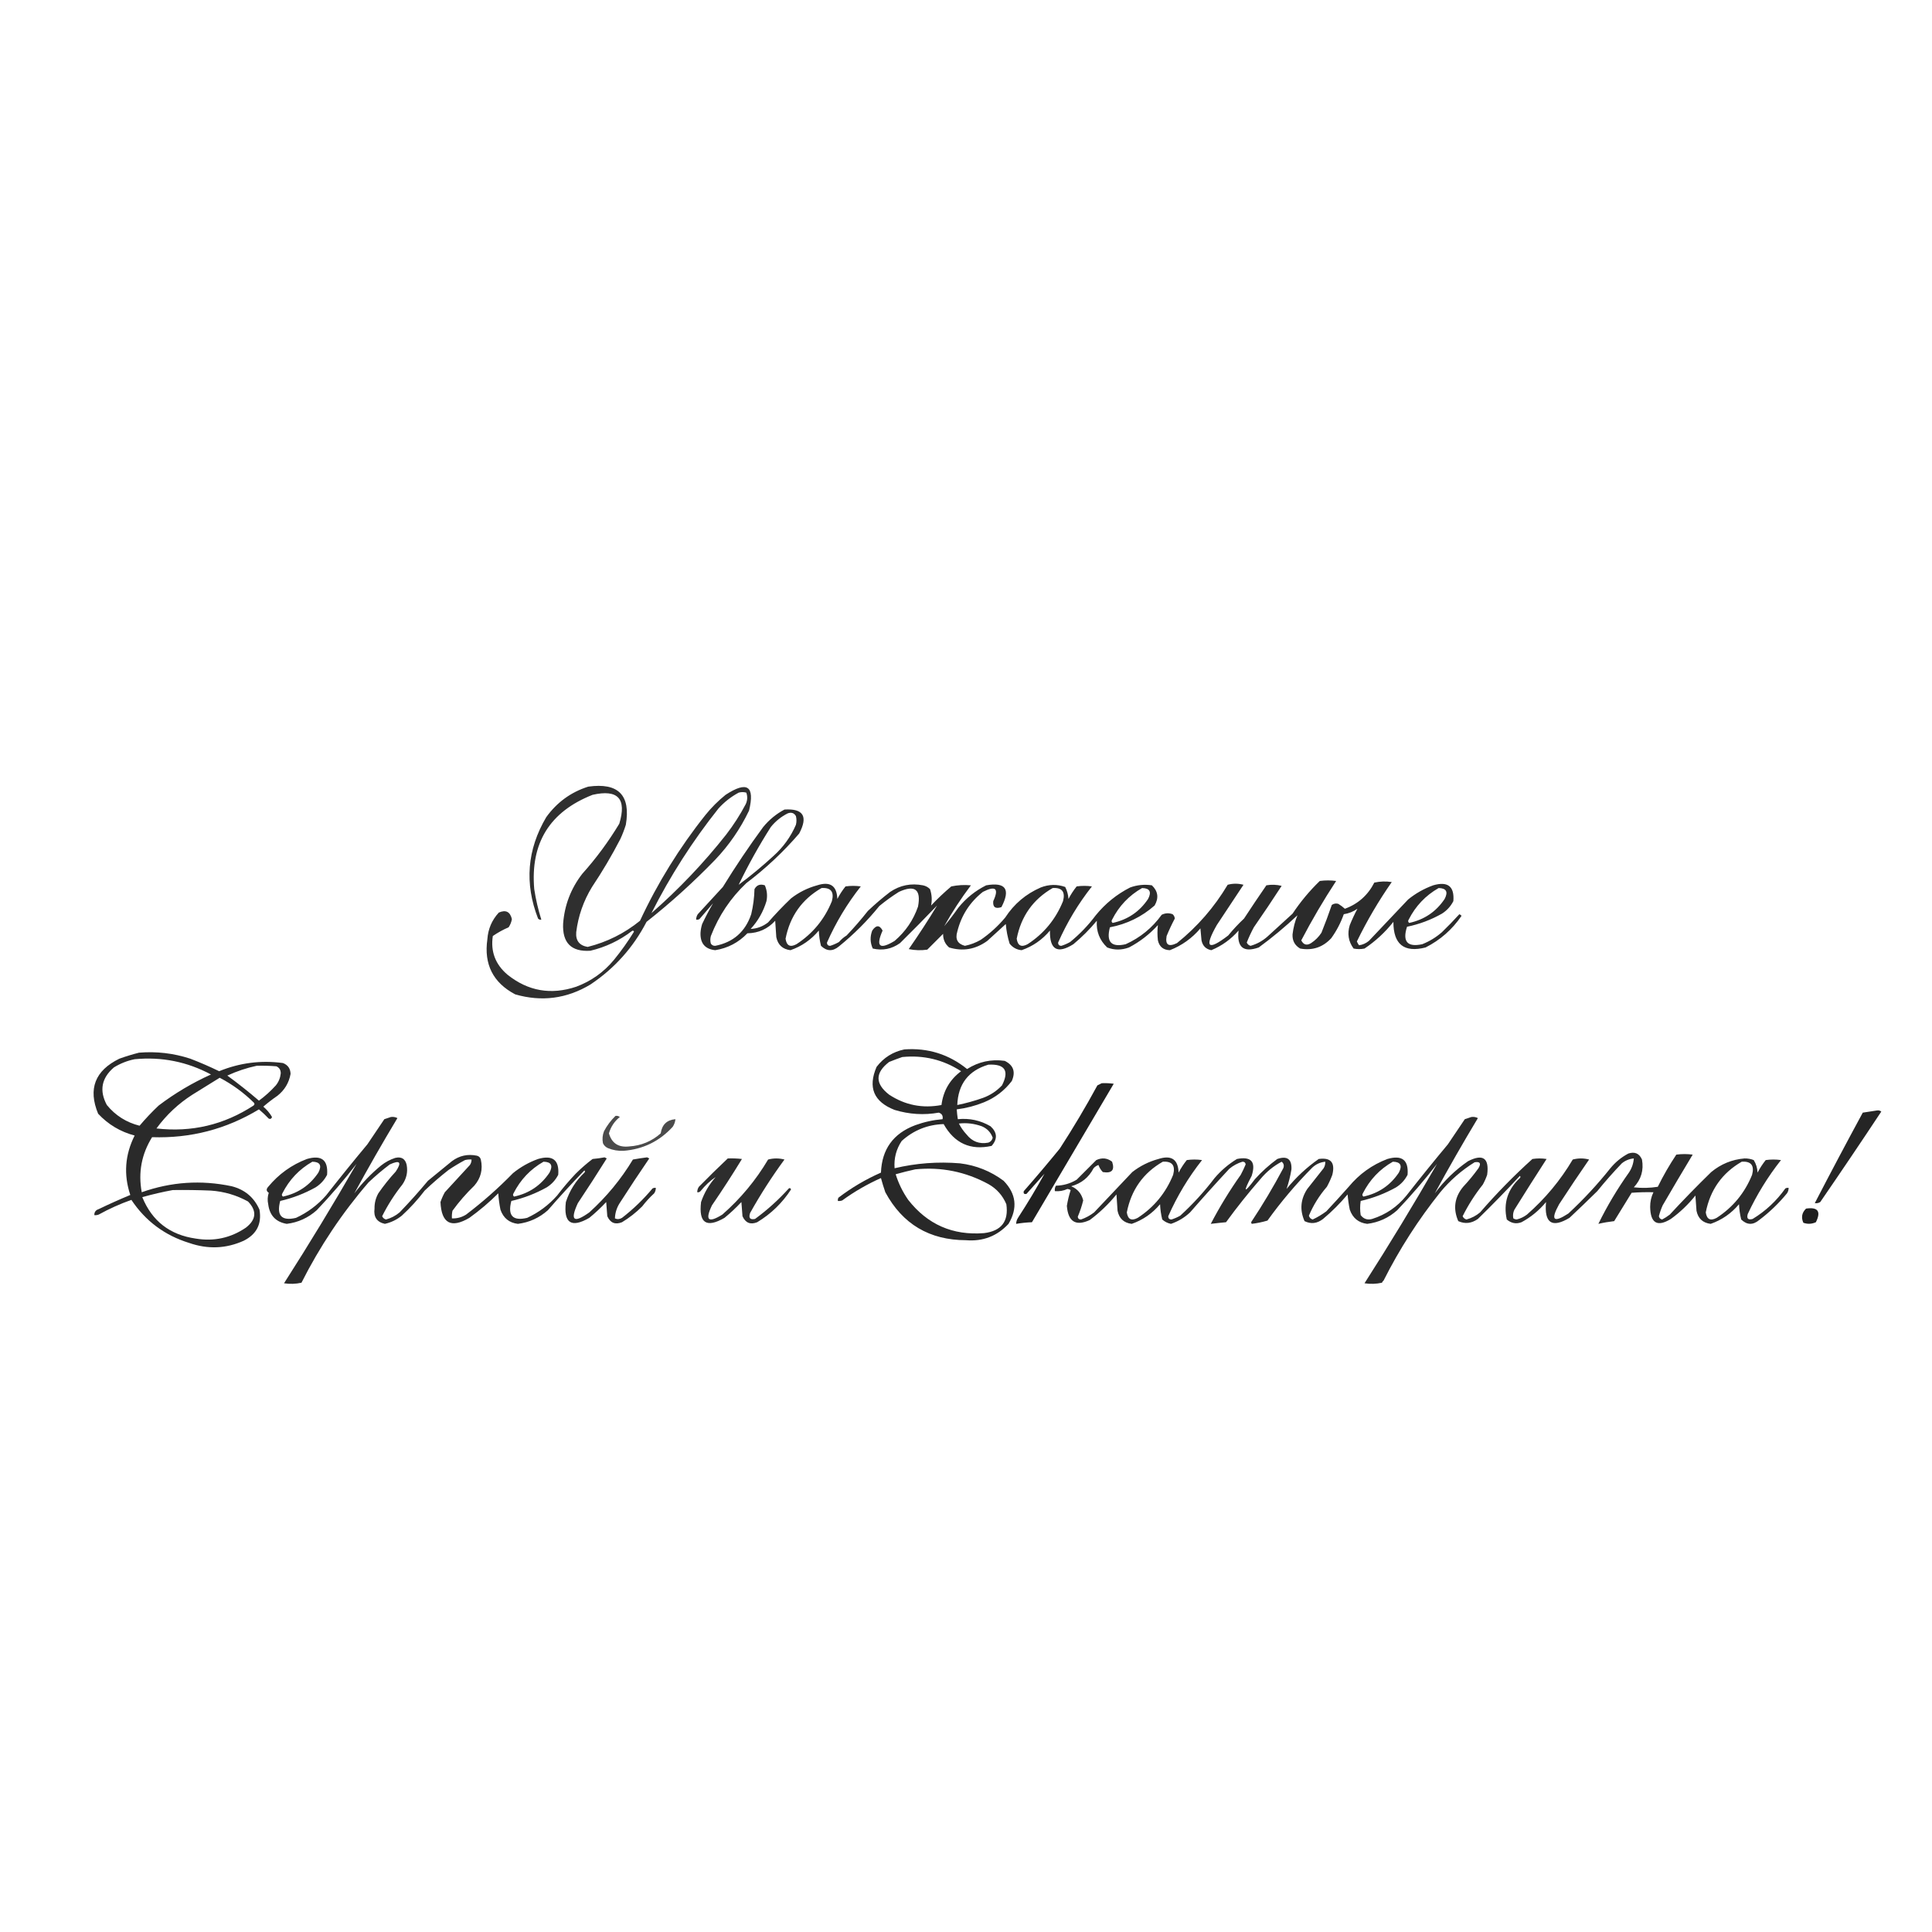 <?xml version="1.0" encoding="UTF-8"?> <svg xmlns="http://www.w3.org/2000/svg" xmlns:xlink="http://www.w3.org/1999/xlink" version="1.1" width="1772px" height="1772px" style="shape-rendering:geometricPrecision; text-rendering:geometricPrecision; image-rendering:optimizeQuality; fill-rule:evenodd; clip-rule:evenodd"><g><path style="opacity:0.815" fill="#000000" d="M 539.5,721.5 C 567.112,717.611 578.612,729.277 574,756.5C 572.611,760.944 570.944,765.277 569,769.5C 561.13,784.688 552.464,799.355 543,813.5C 535.166,826.324 530.333,840.157 528.5,855C 527.909,862.737 531.409,867.237 539,868.5C 556.786,864.041 572.786,856.041 587,844.5C 603.228,809.686 623.228,777.352 647,747.5C 652.5,740.667 658.667,734.5 665.5,729C 685.352,716.013 692.518,720.846 687,743.5C 679.038,760.129 668.705,775.129 656,788.5C 636.195,808.979 615.195,827.979 593,845.5C 580.793,869.044 563.627,888.21 541.5,903C 519.787,916.027 496.787,919.027 472.5,912C 452.223,901.281 443.723,884.448 447,861.5C 447.658,852.027 451.158,843.861 457.5,837C 463.891,834.196 467.891,836.196 469.5,843C 469.026,845.749 468.026,848.249 466.5,850.5C 461.385,852.701 456.551,855.368 452,858.5C 449.858,872.738 454.358,884.571 465.5,894C 484.391,909.069 505.391,912.735 528.5,905C 542.162,899.915 553.662,891.749 563,880.5C 569.749,872.25 575.916,863.584 581.5,854.5C 580.998,853.479 580.332,853.312 579.5,854C 568.133,862.683 555.466,868.683 541.5,872C 523.984,873.152 515.651,864.818 516.5,847C 517.806,830.082 523.639,814.915 534,801.5C 546.797,787.235 558.13,771.902 568,755.5C 574.956,732.554 566.789,723.721 543.5,729C 504.176,744.472 486.343,773.305 490,815.5C 491.458,825.031 493.625,834.365 496.5,843.5C 495.325,843.719 494.325,843.386 493.5,842.5C 480.947,810.236 483.447,779.236 501,749.5C 510.842,735.85 523.676,726.516 539.5,721.5 Z M 597.5,837.5 C 614.735,803.351 635.235,771.351 659,741.5C 664.351,735.581 670.517,730.747 677.5,727C 679.833,726.333 682.167,726.333 684.5,727C 685.766,730.509 685.599,734.009 684,737.5C 678.789,747.37 672.789,756.704 666,765.5C 645.435,791.567 622.602,815.567 597.5,837.5 Z"></path></g><g><path style="opacity:0.832" fill="#000000" d="M 719.5,742.5 C 736.817,741.429 741.317,748.763 733,764.5C 718.446,781.387 702.28,796.554 684.5,810C 670.074,823.664 659.241,839.83 652,858.5C 651.333,860.833 651.333,863.167 652,865.5C 652.956,866.894 654.289,867.561 656,867.5C 672.594,864.242 683.594,854.575 689,838.5C 690.812,830.945 691.812,823.278 692,815.5C 694.053,811.708 697.219,810.542 701.5,812C 703.51,816.609 704.01,821.442 703,826.5C 700.092,836.155 695.259,844.655 688.5,852C 694.4,851.725 699.733,849.725 704.5,846C 711.135,838.364 718.135,831.03 725.5,824C 732.674,818.413 740.674,814.413 749.5,812C 761.38,808.169 767.547,812.336 768,824.5C 770.127,820.411 772.627,816.577 775.5,813C 780.167,812.333 784.833,812.333 789.5,813C 777.001,828.827 766.667,845.993 758.5,864.5C 758.5,866.5 759.5,867.5 761.5,867.5C 764.279,866.611 766.945,865.444 769.5,864C 771.539,861.626 773.872,859.626 776.5,858C 783.373,850.795 789.873,843.295 796,835.5C 802.539,829.292 809.373,823.459 816.5,818C 825.611,811.887 835.611,809.887 846.5,812C 849.034,812.516 851.2,813.683 853,815.5C 854.664,820.457 854.997,825.457 854,830.5C 859.864,824.301 866.031,818.468 872.5,813C 878.461,811.761 884.461,811.427 890.5,812C 881.393,824.091 873.226,836.591 866,849.5C 870.576,844.013 874.909,838.347 879,832.5C 886.006,823.83 894.506,816.996 904.5,812C 922.391,808.873 927.058,815.54 918.5,832C 912.943,833.833 910.443,832 911,826.5C 916.388,814.893 913.221,812.06 901.5,818C 889.521,827.448 881.688,839.615 878,854.5C 875.946,861.401 878.279,865.734 885,867.5C 890.101,866.465 894.934,864.632 899.5,862C 907.934,856.198 915.434,849.365 922,841.5C 930.07,829.099 940.903,819.933 954.5,814C 962.029,811.057 969.529,810.89 977,813.5C 978.743,816.957 979.743,820.623 980,824.5C 982.127,820.411 984.627,816.577 987.5,813C 992.167,812.333 996.833,812.333 1001.5,813C 989.001,828.827 978.667,845.993 970.5,864.5C 970.5,866.5 971.5,867.5 973.5,867.5C 976.279,866.611 978.945,865.444 981.5,864C 990.353,856.781 998.186,848.614 1005,839.5C 1013.76,828.725 1024.26,820.225 1036.5,814C 1042.98,811.632 1049.65,810.965 1056.5,812C 1062.14,817.432 1062.98,823.599 1059,830.5C 1047.2,840.899 1033.53,847.566 1018,850.5C 1014.46,863.952 1019.29,869.119 1032.5,866C 1045.87,859.966 1056.87,850.966 1065.5,839C 1068.79,837.392 1072.13,837.225 1075.5,838.5C 1076.7,839.559 1077.36,840.893 1077.5,842.5C 1074.75,847.677 1072.25,853.01 1070,858.5C 1068.59,866.582 1071.75,868.749 1079.5,865C 1098.24,849.928 1113.74,832.095 1126,811.5C 1130.78,810.198 1135.62,810.198 1140.5,811.5C 1132.33,823.833 1124.17,836.167 1116,848.5C 1104.31,869.147 1107.81,872.314 1126.5,858C 1130.97,852.532 1135.8,847.365 1141,842.5C 1147.71,832.247 1154.54,822.08 1161.5,812C 1166.2,811.172 1170.87,811.338 1175.5,812.5C 1167.2,825.303 1158.7,837.97 1150,850.5C 1147.56,855.047 1145.39,859.713 1143.5,864.5C 1144.21,866.046 1145.38,867.046 1147,867.5C 1152.84,865.831 1158.01,862.997 1162.5,859C 1170.17,852 1177.83,845 1185.5,838C 1192.76,827.074 1201.1,817.074 1210.5,808C 1215.5,807.333 1220.5,807.333 1225.5,808C 1213.94,825.623 1203.27,843.79 1193.5,862.5C 1195.6,866.608 1198.6,867.441 1202.5,865C 1206.33,862.5 1209.5,859.333 1212,855.5C 1215.4,847.054 1218.57,838.554 1221.5,830C 1223.36,828.699 1225.36,828.365 1227.5,829C 1229.67,830.339 1231.67,831.839 1233.5,833.5C 1245.6,829.069 1254.6,821.069 1260.5,809.5C 1265.8,808.337 1271.14,808.171 1276.5,809C 1264.43,826.295 1253.77,844.461 1244.5,863.5C 1245.04,864.748 1245.71,865.915 1246.5,867C 1249.77,866.537 1252.77,865.204 1255.5,863C 1267.5,850.333 1279.5,837.667 1291.5,825C 1298.42,819.373 1306.09,815.039 1314.5,812C 1327.92,808.108 1334.08,812.941 1333,826.5C 1330.55,831.284 1327.05,835.117 1322.5,838C 1312.46,843.689 1301.79,847.689 1290.5,850C 1286.14,863.629 1290.81,868.963 1304.5,866C 1311.17,863.337 1317.17,859.671 1322.5,855C 1328.04,849.625 1333.38,844.125 1338.5,838.5C 1339.31,838.808 1339.97,839.308 1340.5,840C 1331.97,852.529 1320.97,862.196 1307.5,869C 1287.8,873.989 1277.96,866.156 1278,845.5C 1270.42,855.082 1261.59,863.248 1251.5,870C 1248.17,870.667 1244.83,870.667 1241.5,870C 1236.73,863.495 1235.57,856.328 1238,848.5C 1240.15,843.205 1242.49,838.205 1245,833.5C 1241.22,836.141 1237.05,837.808 1232.5,838.5C 1229.7,846.421 1225.87,853.754 1221,860.5C 1213.25,868.86 1203.75,872.027 1192.5,870C 1187.56,867.118 1185.22,862.785 1185.5,857C 1186.22,850.855 1187.72,845.021 1190,839.5C 1178.77,850.06 1166.94,859.893 1154.5,869C 1140.43,873.954 1134.26,868.788 1136,853.5C 1129.01,861.506 1120.68,867.506 1111,871.5C 1106.04,870.536 1103.04,867.536 1102,862.5C 1101.67,858.833 1101.33,855.167 1101,851.5C 1093.29,860.564 1083.95,867.23 1073,871.5C 1066.99,871.332 1063.32,868.332 1062,862.5C 1061.46,857.757 1061.46,853.09 1062,848.5C 1054.34,856.906 1045.51,863.739 1035.5,869C 1028.64,871.529 1021.98,871.529 1015.5,869C 1008.5,862.398 1005.33,854.231 1006,844.5C 999.5,852.333 992.333,859.5 984.5,866C 969.798,875.227 962.631,871.06 963,853.5C 955.905,861.954 947.238,867.954 937,871.5C 932.494,871.08 928.828,869.08 926,865.5C 924.177,859.644 923.01,853.644 922.5,847.5C 916.833,852.667 911.167,857.833 905.5,863C 894.691,870.804 883.024,872.804 870.5,869C 866.751,865.779 864.918,861.612 865,856.5C 860.167,861.333 855.333,866.167 850.5,871C 844.804,871.83 839.137,871.663 833.5,870.5C 842.818,857.094 851.484,843.76 859.5,830.5C 848.32,842.179 836.987,853.679 825.5,865C 817.886,870.435 809.553,872.101 800.5,870C 798.038,864.604 797.871,859.104 800,853.5C 803.565,848.271 806.732,848.271 809.5,853.5C 803.037,868.201 806.703,871.368 820.5,863C 830.533,854.426 837.7,843.926 842,831.5C 844.961,815.802 839.128,811.302 824.5,818C 818.221,821.946 812.221,826.279 806.5,831C 795.517,844.581 783.184,856.914 769.5,868C 763.774,872.781 758.274,872.614 753,867.5C 751.855,862.917 751.189,858.251 751,853.5C 743.905,861.954 735.238,867.954 725,871.5C 717.799,870.633 713.466,866.633 712,859.5C 711.667,854.5 711.333,849.5 711,844.5C 704.181,851.991 695.681,855.825 685.5,856C 677.389,864.472 667.556,869.638 656,871.5C 646.64,870.517 642.14,865.184 642.5,855.5C 642.682,852.774 643.182,850.107 644,847.5C 647.163,840.83 650.496,834.497 654,828.5C 649.833,833.333 645.667,838.167 641.5,843C 640.552,843.483 639.552,843.649 638.5,843.5C 638.491,841.692 638.991,840.025 640,838.5C 647.667,830.167 655.333,821.833 663,813.5C 674.59,794.649 686.923,776.316 700,758.5C 705.527,751.79 712.027,746.456 719.5,742.5 Z M 677.5,811.5 C 686.295,793.243 696.128,775.576 707,758.5C 711.299,753.195 716.466,749.028 722.5,746C 725.834,744.788 728.334,745.621 730,748.5C 730.667,751.167 730.667,753.833 730,756.5C 725.261,767.465 718.428,776.965 709.5,785C 699.232,794.445 688.566,803.279 677.5,811.5 Z M 753.5,814.5 C 762.077,813.935 765.244,817.935 763,826.5C 756.293,843.09 745.46,856.257 730.5,866C 724.779,869.072 721.446,867.405 720.5,861C 724.552,840.337 735.552,824.837 753.5,814.5 Z M 965.5,814.5 C 974.077,813.935 977.244,817.935 975,826.5C 968.293,843.09 957.46,856.257 942.5,866C 936.779,869.072 933.446,867.405 932.5,861C 936.552,840.337 947.552,824.837 965.5,814.5 Z M 1047.5,814.5 C 1054.57,814.635 1056.4,817.968 1053,824.5C 1045.2,836.162 1034.36,843.496 1020.5,846.5C 1019.42,845.635 1019.25,844.635 1020,843.5C 1026.31,831.03 1035.47,821.364 1047.5,814.5 Z M 1319.5,814.5 C 1326.57,814.635 1328.4,817.968 1325,824.5C 1317.2,836.162 1306.36,843.496 1292.5,846.5C 1291.42,845.635 1291.25,844.635 1292,843.5C 1298.31,831.03 1307.47,821.364 1319.5,814.5 Z"></path></g><g><path style="opacity:0.84" fill="#000000" d="M 829.5,962.5 C 851.083,960.973 870.249,966.973 887,980.5C 897.566,973.786 909.066,971.286 921.5,973C 929.519,976.922 931.686,983.089 928,991.5C 921.288,1000.28 912.788,1006.78 902.5,1011C 894.433,1014.27 886.1,1016.43 877.5,1017.5C 877.704,1020.52 878.037,1023.52 878.5,1026.5C 889.264,1025.42 899.264,1027.59 908.5,1033C 914.715,1038.71 915.048,1044.71 909.5,1051C 890.072,1055.29 875.405,1048.63 865.5,1031C 850.753,1031.47 837.919,1036.64 827,1046.5C 821.988,1054.05 819.821,1062.38 820.5,1071.5C 840.226,1066.82 860.226,1065.32 880.5,1067C 895.302,1068.82 908.635,1074.15 920.5,1083C 932.069,1094.9 933.569,1108.06 925,1122.5C 914.498,1133.78 901.498,1138.78 886,1137.5C 852.457,1137.41 827.791,1122.74 812,1093.5C 810.512,1089.21 809.178,1084.88 808,1080.5C 795.411,1086.1 783.578,1092.94 772.5,1101C 771.207,1101.49 769.873,1101.66 768.5,1101.5C 768.351,1100.45 768.517,1099.45 769,1098.5C 781.044,1089.31 794.044,1081.64 808,1075.5C 808.818,1054.04 819.318,1039.54 839.5,1032C 847.602,1029.06 855.936,1027.22 864.5,1026.5C 865.073,1023.38 863.906,1021.38 861,1020.5C 847.436,1022.91 833.936,1022.08 820.5,1018C 801.342,1010.52 795.842,997.352 804,978.5C 810.53,969.987 819.03,964.654 829.5,962.5 Z M 827.5,969.5 C 847.084,967.563 865.084,971.897 881.5,982.5C 871.142,990.205 865.142,1000.54 863.5,1013.5C 846.128,1016.79 830.128,1013.63 815.5,1004C 802.526,993.966 802.526,983.966 815.5,974C 819.571,972.37 823.571,970.87 827.5,969.5 Z M 906.5,976.5 C 921.721,975.701 925.888,982.034 919,995.5C 914.108,1000.7 908.275,1004.53 901.5,1007C 893.783,1009.72 885.95,1011.89 878,1013.5C 878.757,994.262 888.257,981.929 906.5,976.5 Z M 879.5,1030.5 C 886.501,1029.66 893.501,1030.5 900.5,1033C 905.391,1035.06 908.724,1038.56 910.5,1043.5C 909.968,1045.74 908.635,1047.24 906.5,1048C 898.307,1049.55 891.64,1047.05 886.5,1040.5C 883.652,1037.45 881.318,1034.12 879.5,1030.5 Z M 839.5,1072.5 C 863.249,1070.15 885.583,1074.65 906.5,1086C 914.111,1090.28 919.611,1096.44 923,1104.5C 925.266,1120.25 918.432,1129.08 902.5,1131C 873.851,1133.26 850.685,1123.09 833,1100.5C 827.961,1093.26 824.128,1085.42 821.5,1077C 827.581,1075.29 833.581,1073.79 839.5,1072.5 Z"></path></g><g><path style="opacity:0.833" fill="#000000" d="M 127.5,965.5 C 143.568,964.173 159.235,966.006 174.5,971C 183.498,974.444 192.332,978.278 201,982.5C 219.853,974.789 239.353,972.289 259.5,975C 264.051,976.764 266.384,980.098 266.5,985C 265.03,993.147 261.03,999.814 254.5,1005C 249.986,1008.09 245.653,1011.42 241.5,1015C 244.731,1017.73 247.397,1020.89 249.5,1024.5C 248.965,1026.1 247.965,1026.6 246.5,1026C 243.651,1022.98 240.651,1020.15 237.5,1017.5C 207.466,1035.68 174.8,1044.18 139.5,1043C 129.823,1058.56 126.656,1075.39 130,1093.5C 157.002,1083.94 184.502,1082.1 212.5,1088C 224.568,1091.09 233.068,1098.26 238,1109.5C 240.218,1122.56 235.384,1132.06 223.5,1138C 207.31,1145.29 190.643,1145.96 173.5,1140C 151.096,1133.08 133.43,1119.92 120.5,1100.5C 110.114,1104.19 100.114,1108.69 90.5,1114C 89.207,1114.49 87.873,1114.66 86.5,1114.5C 86.452,1111.71 87.785,1109.87 90.5,1109C 100.048,1104.39 109.715,1100.06 119.5,1096C 113.276,1077.32 114.609,1059.15 123.5,1041.5C 110.406,1038.04 99.239,1031.37 90,1021.5C 80.599,998.768 87.099,981.935 109.5,971C 115.531,968.832 121.531,966.999 127.5,965.5 Z M 123.5,971.5 C 148.322,969.131 171.655,973.798 193.5,985.5C 176.377,993.224 160.377,1002.72 145.5,1014C 139.233,1019.93 133.399,1026.1 128,1032.5C 115.845,1029.43 105.845,1023.1 98,1013.5C 90.909,1000.29 93.076,988.786 104.5,979C 110.479,975.335 116.812,972.835 123.5,971.5 Z M 235.5,977.5 C 241.509,977.334 247.509,977.501 253.5,978C 256.217,979.259 257.55,981.426 257.5,984.5C 257.072,988.62 255.572,992.287 253,995.5C 248.281,1000.72 243.115,1005.39 237.5,1009.5C 228.121,1001.45 218.455,993.786 208.5,986.5C 217.241,982.475 226.241,979.475 235.5,977.5 Z M 201.5,988.5 C 213.123,994.568 223.623,1002.23 233,1011.5C 233.617,1012.45 233.451,1013.28 232.5,1014C 205.414,1031.69 175.747,1038.69 143.5,1035C 152.585,1022.58 163.585,1012.25 176.5,1004C 184.897,998.808 193.231,993.642 201.5,988.5 Z M 158.5,1091.5 C 170.171,1091.33 181.838,1091.5 193.5,1092C 205.616,1092.86 216.949,1096.19 227.5,1102C 235.747,1110.57 235.08,1118.57 225.5,1126C 211.587,1135.45 196.254,1138.78 179.5,1136C 155.806,1132.62 139.472,1119.95 130.5,1098C 139.862,1095.37 149.195,1093.2 158.5,1091.5 Z"></path></g><g><path style="opacity:0.874" fill="#000000" d="M 1010.5,993.5 C 1014.18,993.335 1017.85,993.501 1021.5,994C 996.5,1036.33 971.5,1078.67 946.5,1121C 941.582,1121.19 936.749,1121.69 932,1122.5C 932.032,1120.4 932.699,1118.4 934,1116.5C 942.578,1103.31 950.578,1089.98 958,1076.5C 952.5,1082.67 947,1088.83 941.5,1095C 939.333,1095.5 938.5,1094.67 939,1092.5C 950.237,1079.69 961.237,1066.69 972,1053.5C 984.255,1034.66 995.755,1015.33 1006.5,995.5C 1007.95,994.828 1009.28,994.161 1010.5,993.5 Z"></path></g><g><path style="opacity:0.852" fill="#000000" d="M 1721.5,1018.5 C 1722.98,1018.24 1724.31,1018.57 1725.5,1019.5C 1707.08,1047.34 1688.41,1075.01 1669.5,1102.5C 1667.95,1103.45 1666.29,1103.79 1664.5,1103.5C 1678.87,1075.77 1693.53,1048.1 1708.5,1020.5C 1712.98,1019.83 1717.32,1019.17 1721.5,1018.5 Z"></path></g><g><path style="opacity:0.706" fill="#000000" d="M 564.5,1023.5 C 565.978,1023.24 567.311,1023.57 568.5,1024.5C 563.599,1028.41 560.266,1033.41 558.5,1039.5C 561.119,1048.58 567.286,1052.58 577,1051.5C 588.06,1050.81 597.727,1046.81 606,1039.5C 607.159,1031.5 611.659,1027.17 619.5,1026.5C 619.245,1029.02 618.411,1031.35 617,1033.5C 604.881,1046.73 589.881,1054.06 572,1055.5C 566.968,1055.75 562.135,1054.92 557.5,1053C 555.43,1052.05 553.93,1050.55 553,1048.5C 552.262,1044.74 552.595,1041.07 554,1037.5C 556.779,1032.27 560.279,1027.6 564.5,1023.5 Z"></path></g><g><path style="opacity:0.829" fill="#000000" d="M 358.5,1024.5 C 360.604,1024.2 362.604,1024.53 364.5,1025.5C 350.749,1048.36 337.582,1071.36 325,1094.5C 332.129,1085.04 340.296,1076.54 349.5,1069C 353.387,1065.89 357.72,1063.56 362.5,1062C 368.256,1060.68 371.756,1062.85 373,1068.5C 374.158,1075.03 372.824,1081.03 369,1086.5C 361.816,1095.52 355.649,1105.18 350.5,1115.5C 351.212,1117.05 352.378,1118.05 354,1118.5C 358.67,1117.25 362.837,1115.08 366.5,1112C 375.537,1102.63 384.204,1092.96 392.5,1083C 399.833,1077 407.167,1071 414.5,1065C 421.373,1059.9 429.04,1058.23 437.5,1060C 439.333,1060.5 440.5,1061.67 441,1063.5C 443.029,1072.56 441.029,1080.56 435,1087.5C 427.625,1094.61 420.959,1102.27 415,1110.5C 414.503,1112.81 414.337,1115.14 414.5,1117.5C 419.182,1117.66 423.515,1116.5 427.5,1114C 442.724,1102.45 457.057,1089.78 470.5,1076C 477.42,1070.37 485.086,1066.04 493.5,1063C 506.916,1059.11 513.083,1063.94 512,1077.5C 509.55,1082.28 506.05,1086.12 501.5,1089C 491.227,1094.72 480.394,1098.89 469,1101.5C 465.457,1114.95 470.291,1120.12 483.5,1117C 494.078,1112.09 503.245,1105.26 511,1096.5C 516.292,1089.54 521.958,1082.87 528,1076.5C 532.886,1071.65 538.053,1067.15 543.5,1063C 547.195,1062.68 550.862,1062.18 554.5,1061.5C 555.167,1061.83 555.833,1062.17 556.5,1062.5C 547.864,1076.3 539.03,1089.97 530,1103.5C 522.608,1119.44 526.108,1122.27 540.5,1112C 556.288,1097.73 569.621,1081.56 580.5,1063.5C 584.819,1062.71 589.153,1062.05 593.5,1061.5C 594.167,1061.83 594.833,1062.17 595.5,1062.5C 586.47,1075.7 577.637,1089.03 569,1102.5C 565.844,1107.11 564.178,1112.11 564,1117.5C 566.147,1118.48 568.314,1118.31 570.5,1117C 580.797,1109.04 590.131,1100.04 598.5,1090C 599.448,1089.52 600.448,1089.35 601.5,1089.5C 601.509,1091.31 601.009,1092.98 600,1094.5C 595.965,1098.2 592.298,1102.2 589,1106.5C 583.407,1112.1 577.24,1116.93 570.5,1121C 564.267,1123.48 559.767,1121.65 557,1115.5C 556.667,1111.17 556.333,1106.83 556,1102.5C 551.135,1107.7 545.968,1112.53 540.5,1117C 523.915,1126.61 516.748,1121.78 519,1102.5C 522.387,1092.06 528.053,1083.06 536,1075.5C 536.667,1074.83 536.667,1074.17 536,1073.5C 524.484,1085.38 513.317,1097.55 502.5,1110C 494.62,1117.02 485.453,1121.19 475,1122.5C 467.035,1121.55 461.702,1117.21 459,1109.5C 458.005,1104.55 457.338,1099.55 457,1094.5C 448.804,1102.69 439.971,1110.19 430.5,1117C 413.7,1126.88 404.867,1122.05 404,1102.5C 405.059,1099.38 406.392,1096.38 408,1093.5C 415.667,1085.17 423.333,1076.83 431,1068.5C 432.009,1066.98 432.509,1065.31 432.5,1063.5C 430.473,1063.34 428.473,1063.5 426.5,1064C 421.334,1066.75 416.334,1069.75 411.5,1073C 403.872,1078.96 396.538,1085.29 389.5,1092C 383.238,1100.27 376.238,1107.93 368.5,1115C 363.904,1118.71 358.738,1121.21 353,1122.5C 345.672,1120.88 342.505,1116.22 343.5,1108.5C 343.414,1103.51 344.581,1098.84 347,1094.5C 351.853,1087.47 357.186,1080.8 363,1074.5C 368.718,1065.89 366.884,1063.72 357.5,1068C 350.707,1073.12 344.207,1078.62 338,1084.5C 313.78,1112.58 293.28,1143.25 276.5,1176.5C 271.198,1177.66 265.864,1177.83 260.5,1177C 283.62,1140.9 305.787,1104.4 327,1067.5C 315.582,1082.26 303.415,1096.42 290.5,1110C 282.62,1117.02 273.453,1121.19 263,1122.5C 252.96,1120.79 247.293,1114.79 246,1104.5C 245.211,1100.91 245.378,1097.41 246.5,1094C 244.18,1092.51 244.013,1090.68 246,1088.5C 255.645,1076.84 267.479,1068.34 281.5,1063C 294.916,1059.11 301.083,1063.94 300,1077.5C 297.55,1082.28 294.05,1086.12 289.5,1089C 279.227,1094.72 268.394,1098.89 257,1101.5C 253.457,1114.95 258.291,1120.12 271.5,1117C 282.078,1112.09 291.245,1105.26 299,1096.5C 311.427,1080.65 324.094,1064.98 337,1049.5C 342.167,1041.83 347.333,1034.17 352.5,1026.5C 354.631,1025.83 356.631,1025.16 358.5,1024.5 Z M 286.5,1065.5 C 293.567,1065.63 295.401,1068.97 292,1075.5C 284.198,1087.16 273.364,1094.5 259.5,1097.5C 258.417,1096.64 258.251,1095.64 259,1094.5C 265.305,1082.03 274.472,1072.36 286.5,1065.5 Z M 498.5,1065.5 C 505.567,1065.63 507.401,1068.97 504,1075.5C 496.198,1087.16 485.364,1094.5 471.5,1097.5C 470.417,1096.64 470.251,1095.64 471,1094.5C 477.305,1082.03 486.472,1072.36 498.5,1065.5 Z"></path></g><g><path style="opacity:0.83" fill="#000000" d="M 1349.5,1024.5 C 1351.6,1024.2 1353.6,1024.53 1355.5,1025.5C 1341.75,1048.36 1328.58,1071.36 1316,1094.5C 1324.54,1082.96 1334.71,1073.13 1346.5,1065C 1360.22,1058.02 1366.05,1062.19 1364,1077.5C 1362.94,1080.62 1361.61,1083.62 1360,1086.5C 1352.82,1095.52 1346.65,1105.18 1341.5,1115.5C 1342.21,1117.05 1343.38,1118.05 1345,1118.5C 1349.67,1117.25 1353.84,1115.08 1357.5,1112C 1372.47,1094.7 1388.47,1078.37 1405.5,1063C 1409.83,1062.33 1414.17,1062.33 1418.5,1063C 1408.54,1078.42 1398.71,1093.92 1389,1109.5C 1387.75,1112.08 1387.42,1114.74 1388,1117.5C 1388.89,1118.08 1389.89,1118.41 1391,1118.5C 1394.49,1117.67 1397.65,1116.17 1400.5,1114C 1417.22,1099.37 1431.22,1082.54 1442.5,1063.5C 1447.5,1062.17 1452.5,1062.17 1457.5,1063.5C 1448.14,1077.03 1438.97,1090.7 1430,1104.5C 1421.94,1119.1 1424.77,1121.94 1438.5,1113C 1452.44,1100.07 1465.27,1086.24 1477,1071.5C 1481.63,1065.87 1487.13,1061.37 1493.5,1058C 1499.38,1056.08 1503.55,1057.91 1506,1063.5C 1507.74,1073.26 1505.24,1081.76 1498.5,1089C 1505.86,1089.83 1513.19,1089.66 1520.5,1088.5C 1525.53,1078.26 1531.2,1068.42 1537.5,1059C 1542.5,1058.33 1547.5,1058.33 1552.5,1059C 1543.21,1074.42 1534.04,1089.92 1525,1105.5C 1523.55,1108.73 1522.38,1112.07 1521.5,1115.5C 1521.83,1117.17 1522.83,1118.17 1524.5,1118.5C 1526.97,1117.2 1529.3,1115.7 1531.5,1114C 1543.83,1100.67 1556.5,1087.67 1569.5,1075C 1578.37,1067.65 1588.53,1063.48 1600,1062.5C 1602.96,1062.44 1605.79,1062.94 1608.5,1064C 1610.67,1067.51 1611.83,1071.34 1612,1075.5C 1614.13,1071.41 1616.63,1067.58 1619.5,1064C 1624.17,1063.33 1628.83,1063.33 1633.5,1064C 1621.44,1079.28 1611.27,1095.78 1603,1113.5C 1601.83,1117.67 1603.33,1119.17 1607.5,1118C 1619.41,1110.76 1629.41,1101.42 1637.5,1090C 1638.45,1089.52 1639.45,1089.35 1640.5,1089.5C 1640.51,1091.31 1640.01,1092.98 1639,1094.5C 1631.46,1103.7 1622.96,1111.87 1613.5,1119C 1607.77,1123.78 1602.27,1123.61 1597,1118.5C 1595.86,1113.92 1595.19,1109.25 1595,1104.5C 1587.9,1112.95 1579.24,1118.95 1569,1122.5C 1561.8,1121.63 1557.47,1117.63 1556,1110.5C 1555.67,1105.83 1555.33,1101.17 1555,1096.5C 1548.46,1104.71 1540.96,1111.87 1532.5,1118C 1520.1,1125.6 1513.77,1121.94 1513.5,1107C 1513.47,1102.24 1514.47,1097.74 1516.5,1093.5C 1509.83,1093.33 1503.16,1093.5 1496.5,1094C 1491.17,1102.67 1485.83,1111.33 1480.5,1120C 1475.58,1120.56 1470.74,1121.39 1466,1122.5C 1474,1106.19 1483.33,1090.52 1494,1075.5C 1496.66,1071.53 1498.16,1067.19 1498.5,1062.5C 1494.4,1062.88 1490.73,1064.38 1487.5,1067C 1479.63,1075.2 1472.13,1083.7 1465,1092.5C 1456.61,1100.76 1448.11,1108.93 1439.5,1117C 1423.4,1126.63 1416.23,1121.8 1418,1102.5C 1411.66,1110.18 1404.16,1116.34 1395.5,1121C 1390.63,1122.83 1386.13,1122 1382,1118.5C 1378.74,1103.6 1382.74,1090.93 1394,1080.5C 1394.67,1079.83 1394.67,1079.17 1394,1078.5C 1381.5,1092 1368.67,1105.16 1355.5,1118C 1349.66,1122.12 1343.66,1122.79 1337.5,1120C 1332.55,1108.62 1334.05,1098.12 1342,1088.5C 1347.04,1083.12 1351.71,1077.46 1356,1071.5C 1358.69,1067.04 1357.53,1065.21 1352.5,1066C 1340.52,1073.42 1330.02,1082.58 1321,1093.5C 1300.91,1118.62 1283.57,1145.62 1269,1174.5C 1268.31,1175.03 1267.81,1175.69 1267.5,1176.5C 1262.2,1177.66 1256.86,1177.83 1251.5,1177C 1274.62,1140.9 1296.79,1104.4 1318,1067.5C 1306.58,1082.26 1294.42,1096.42 1281.5,1110C 1273.62,1117.02 1264.45,1121.19 1254,1122.5C 1246.04,1121.55 1240.7,1117.21 1238,1109.5C 1237.04,1104.88 1236.38,1100.21 1236,1095.5C 1229.17,1103.67 1221.67,1111.17 1213.5,1118C 1208.08,1122.23 1202.41,1122.9 1196.5,1120C 1191.98,1109.78 1192.81,1099.95 1199,1090.5C 1204,1084.17 1209,1077.83 1214,1071.5C 1215.13,1069.65 1215.63,1067.65 1215.5,1065.5C 1210.89,1065.97 1206.89,1067.8 1203.5,1071C 1188.52,1086.14 1174.85,1102.31 1162.5,1119.5C 1157.73,1120.92 1152.9,1121.92 1148,1122.5C 1147.83,1122 1147.67,1121.5 1147.5,1121C 1158.11,1105.03 1167.95,1088.53 1177,1071.5C 1177.95,1069.04 1177.45,1067.04 1175.5,1065.5C 1167.98,1069.51 1161.48,1074.84 1156,1081.5C 1144.9,1094.21 1134.4,1107.38 1124.5,1121C 1119.82,1121.43 1115.15,1121.93 1110.5,1122.5C 1118.62,1106.93 1127.79,1091.93 1138,1077.5C 1139.64,1074.39 1141.14,1071.23 1142.5,1068C 1142.27,1066.27 1141.27,1065.43 1139.5,1065.5C 1135.09,1066.87 1131.09,1069.04 1127.5,1072C 1115.27,1085.14 1103.27,1098.48 1091.5,1112C 1086.41,1116.77 1080.57,1120.27 1074,1122.5C 1070.97,1121.91 1068.3,1120.57 1066,1118.5C 1064.86,1113.92 1064.19,1109.25 1064,1104.5C 1056.9,1112.95 1048.24,1118.95 1038,1122.5C 1030.8,1121.63 1026.47,1117.63 1025,1110.5C 1024.67,1105.5 1024.33,1100.5 1024,1095.5C 1016.8,1104.37 1008.63,1112.2 999.5,1119C 986.652,1124.89 979.652,1120.55 978.5,1106C 979.338,1100.94 980.505,1096.1 982,1091.5C 981.107,1090.92 980.107,1090.59 979,1090.5C 975.412,1092.18 971.578,1092.85 967.5,1092.5C 967.215,1090.71 967.548,1089.05 968.5,1087.5C 975.359,1087.35 981.692,1085.52 987.5,1082C 993.5,1076 999.5,1070 1005.5,1064C 1010.76,1061.58 1015.59,1062.08 1020,1065.5C 1022.62,1073.23 1019.78,1076.39 1011.5,1075C 1009.71,1073.17 1008.38,1071 1007.5,1068.5C 1005.74,1069.13 1004.24,1070.13 1003,1071.5C 998.619,1079.95 991.785,1085.45 982.5,1088C 988.314,1090.48 991.981,1094.82 993.5,1101C 992.232,1106.14 990.566,1111.14 988.5,1116C 988.734,1117.73 989.734,1118.57 991.5,1118.5C 995.855,1116.98 999.855,1114.81 1003.5,1112C 1015.17,1099.67 1026.83,1087.33 1038.5,1075C 1045.67,1069.41 1053.67,1065.41 1062.5,1063C 1074.38,1059.17 1080.55,1063.34 1081,1075.5C 1083.13,1071.41 1085.63,1067.58 1088.5,1064C 1093.17,1063.33 1097.83,1063.33 1102.5,1064C 1090,1079.83 1079.67,1096.99 1071.5,1115.5C 1071.5,1117.5 1072.5,1118.5 1074.5,1118.5C 1077.28,1117.61 1079.95,1116.44 1082.5,1115C 1094.05,1104.45 1104.55,1092.95 1114,1080.5C 1119.95,1073.54 1126.78,1067.71 1134.5,1063C 1147.65,1060.42 1152.15,1065.59 1148,1078.5C 1139.88,1093.98 1140.88,1094.98 1151,1081.5C 1157.24,1074.59 1164.07,1068.43 1171.5,1063C 1180.56,1059.9 1184.89,1063.07 1184.5,1072.5C 1183.47,1078.73 1181.97,1084.73 1180,1090.5C 1188.58,1079.92 1198.41,1070.75 1209.5,1063C 1220.59,1061.44 1224.76,1066.27 1222,1077.5C 1220.61,1081.29 1218.94,1084.95 1217,1088.5C 1210.1,1096.46 1204.6,1105.29 1200.5,1115C 1201,1116.83 1202.17,1118 1204,1118.5C 1208.42,1116.41 1212.59,1113.91 1216.5,1111C 1223.45,1103.59 1230.28,1096.09 1237,1088.5C 1246.65,1076.84 1258.48,1068.34 1272.5,1063C 1285.92,1059.11 1292.08,1063.94 1291,1077.5C 1288.55,1082.28 1285.05,1086.12 1280.5,1089C 1270.23,1094.72 1259.39,1098.89 1248,1101.5C 1247.33,1105.83 1247.33,1110.17 1248,1114.5C 1250.71,1118.03 1254.21,1119.2 1258.5,1118C 1271.14,1114.03 1281.64,1106.86 1290,1096.5C 1302.43,1080.65 1315.09,1064.98 1328,1049.5C 1333.17,1041.83 1338.33,1034.17 1343.5,1026.5C 1345.63,1025.83 1347.63,1025.16 1349.5,1024.5 Z M 1066.5,1065.5 C 1075.08,1064.93 1078.24,1068.93 1076,1077.5C 1069.29,1094.09 1058.46,1107.26 1043.5,1117C 1037.78,1120.07 1034.45,1118.4 1033.5,1112C 1037.55,1091.34 1048.55,1075.84 1066.5,1065.5 Z M 1277.5,1065.5 C 1284.57,1065.63 1286.4,1068.97 1283,1075.5C 1275.2,1087.16 1264.36,1094.5 1250.5,1097.5C 1249.42,1096.64 1249.25,1095.64 1250,1094.5C 1256.31,1082.03 1265.47,1072.36 1277.5,1065.5 Z M 1597.5,1065.5 C 1606.08,1064.93 1609.24,1068.93 1607,1077.5C 1600.29,1094.09 1589.46,1107.26 1574.5,1117C 1568.78,1120.07 1565.45,1118.4 1564.5,1112C 1568.55,1091.34 1579.55,1075.84 1597.5,1065.5 Z"></path></g><g><path style="opacity:0.824" fill="#000000" d="M 667.5,1062.5 C 671.846,1062.33 676.179,1062.5 680.5,1063C 671.707,1077.42 662.54,1091.59 653,1105.5C 646.398,1119.23 649.565,1122.06 662.5,1114C 679.22,1099.37 693.22,1082.54 704.5,1063.5C 709.5,1062.17 714.5,1062.17 719.5,1063.5C 708.003,1079.15 697.503,1095.49 688,1112.5C 686.417,1117.1 687.917,1118.93 692.5,1118C 703.729,1109.78 714.063,1100.44 723.5,1090C 724.483,1089.41 725.15,1089.74 725.5,1091C 717.466,1103.37 707.133,1113.37 694.5,1121C 688.267,1123.48 683.767,1121.65 681,1115.5C 680.667,1111.17 680.333,1106.83 680,1102.5C 675.135,1107.7 669.968,1112.53 664.5,1117C 647.867,1126.59 640.7,1121.76 643,1102.5C 645.96,1093.91 650.46,1086.24 656.5,1079.5C 651.502,1082.81 646.835,1087.14 642.5,1092.5C 641.675,1093.39 640.675,1093.72 639.5,1093.5C 639.491,1091.69 639.991,1090.02 641,1088.5C 649.728,1079.6 658.562,1070.94 667.5,1062.5 Z"></path></g><g><path style="opacity:0.876" fill="#000000" d="M 1656.5,1108.5 C 1667.41,1106.91 1670.41,1111.08 1665.5,1121C 1661.71,1122.72 1657.87,1122.89 1654,1121.5C 1651.83,1116.53 1652.66,1112.2 1656.5,1108.5 Z"></path></g></svg> 